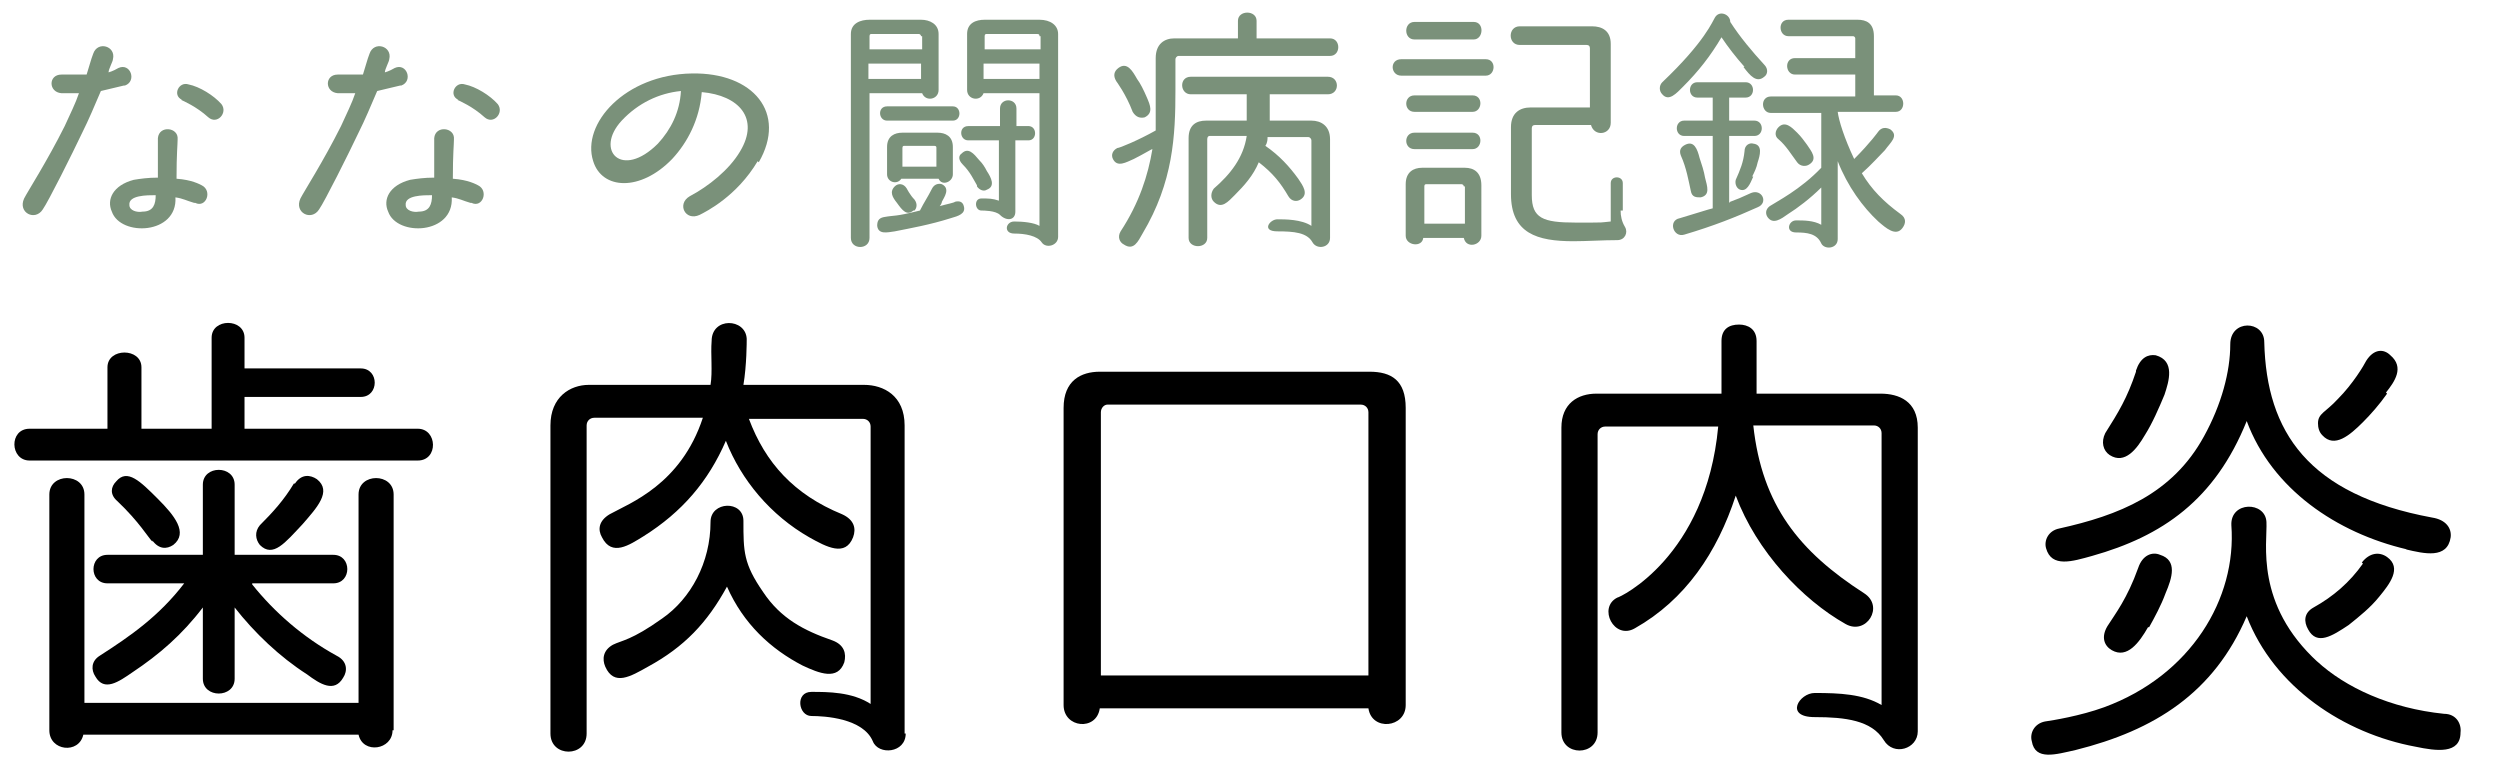 <svg viewBox="0 0 228 70" width="228" height="70" xmlns="http://www.w3.org/2000/svg"><g fill="#7a917a"><path d="m11.3 7.8c-.4.1-1.7.4-2.1.5-.6 1.4-1.1 2.6-1.7 3.8-.9 1.9-3.1 6.3-3.6 7-.7 1.1-2.3.3-1.7-1 .3-.6 2.1-3.4 3.7-6.6.5-1.1 1-2.1 1.3-3-.2 0-1.3 0-1.6 0-1.2-.1-1.2-1.7 0-1.7h2.3c.2-.6.4-1.4.6-1.9.4-1.2 2.1-.7 1.8.5 0 .2-.4.9-.4 1.2 0 0 .4-.1.9-.4 1.1-.5 1.7 1.2.6 1.6zm6.4 10.7c-.7-.2-1-.4-1.7-.5.2 3.4-5 3.6-5.8 1.3-.5-1.1.1-2.4 2-2.9.6-.1 1.3-.2 2.2-.2 0-1.2 0-2.6 0-3.6.1-1.2 1.9-1 1.8.1 0 .5-.1 1.3-.1 3.6 1.4.1 2.1.5 2.3.6 1 .5.4 2.1-.6 1.6zm-3.5-.7c-.8 0-2.5 0-2.4.9 0 .5.7.7 1.2.6 1 0 1.2-.7 1.2-1.5zm2.3-8.7c.2.1 1.4.6 2.5 1.6.8.7 1.8-.4 1.2-1.2-.7-.8-2-1.6-3-1.8-.9-.3-1.5 1-.6 1.4z"/><path d="m36.5 7.8c-.4.1-1.7.4-2.1.5-.6 1.4-1.1 2.6-1.7 3.8-.9 1.9-3.1 6.3-3.6 7-.7 1.1-2.3.3-1.7-1 .3-.6 2.1-3.4 3.7-6.6.5-1.1 1-2.1 1.3-3-.2 0-1.3 0-1.6 0-1.2-.1-1.2-1.7 0-1.7h2.3c.2-.6.4-1.4.6-1.9.4-1.2 2.1-.7 1.8.5 0 .2-.4.9-.4 1.2 0 0 .4-.1.9-.4 1.1-.5 1.7 1.2.6 1.6zm6.4 10.7c-.7-.2-1-.4-1.7-.5.2 3.4-5 3.6-5.8 1.3-.5-1.1.1-2.4 2-2.9.6-.1 1.3-.2 2.2-.2 0-1.2 0-2.6 0-3.6.1-1.2 1.9-1 1.8.1 0 .5-.1 1.3-.1 3.6 1.4.1 2.1.5 2.3.6 1 .5.4 2.1-.6 1.6zm-3.5-.7c-.8 0-2.5 0-2.4.9 0 .5.7.7 1.2.6 1 0 1.2-.7 1.2-1.5zm2.3-8.7c.2.1 1.4.6 2.5 1.6.8.7 1.8-.4 1.2-1.2-.7-.8-2-1.6-3-1.8-.9-.3-1.5 1-.6 1.4z"/><path d="m69.1 14.7c-1.9 3.2-4.7 4.6-5.3 4.9-1.3.6-2.1-1-.9-1.7 1.7-.9 3.6-2.4 4.6-4.1 1.8-3-.1-5.1-3.5-5.4-.2 2.5-1.3 4.6-2.7 6.1-2.9 3-6.4 2.8-7.2.2-1.1-3.4 2.9-7.9 9-8 5.6-.1 8.7 3.6 6.1 8.1zm-7-6.4c-2 .2-3.9 1.1-5.4 2.7-2.5 2.7 0 5.4 3.3 2.1 1.2-1.3 2-2.9 2.1-4.8z"/><path d="m85.6 8.2c0 .9-1.2 1.1-1.5.3h-4.8v13.2c0 1.1-1.7 1.1-1.7 0v-18.6c0-1 .9-1.3 1.7-1.3h4.7c.8 0 1.6.4 1.6 1.3zm-1.6-4.9c0-.1-.1-.2-.2-.2h-4.3c-.1 0-.2 0-.2.2v1.2h4.8v-1.2zm0 2.5h-4.8v1.4h4.8zm2.7 14.1c-1.9.6-3.6.9-5.1 1.2-.7.1-1.5.3-1.6-.5 0-.4.1-.7.6-.8 1.1-.2.9 0 3.3-.6.4-.8.7-1.2 1.1-2 .2-.4.6-.5.9-.4.8.4.2 1.2 0 1.6 0 .1-.1.3-.2.4.7-.2 1.3-.3 1.4-.4.4-.1.7 0 .8.4.2.7-.5.9-1.2 1.1zm.2-10.2c.8 0 .8 1.3 0 1.3h-6c-.8 0-.9-1.3 0-1.3h6.1zm0 6.2c0 .7-1 1.1-1.3.4h-3.4c-.4.6-1.3.3-1.3-.4v-2.5c0-1 .7-1.3 1.4-1.3h3.2c.7 0 1.4.3 1.4 1.3zm-3.6 3.3c-.6.5-1 0-1.5-.7-.4-.5-.7-1-.2-1.5.3-.3.8-.3 1.1.2 0 0 .3.6.7 1 .3.4.2.8 0 1zm2.1-5.7c0-.1 0-.2-.2-.2h-2.7c-.1 0-.2 0-.2.2v1.7h3.1zm3.7 3.4c-.3-.5-.6-1.2-1.3-1.9-.4-.4-.4-.8-.1-1 .6-.6 1.1 0 1.6.6.3.3.5.6.7 1 .4.6.8 1.4 0 1.7-.3.2-.7 0-.9-.3zm4.7-5.4c.8 0 .8 1.3 0 1.3h-1.2v6.5c0 .8-.8.9-1.4.3-.4-.4-1.5-.4-1.7-.4-.6 0-.7-1.1 0-1.1s1 0 1.6.2v-5.5h-2.8c-.8 0-.9-1.3 0-1.3h2.9v-1.6c0-1 1.5-1 1.5 0v1.6h1.3zm2.7 10.1c0 .8-1.1 1.1-1.5.5s-1.5-.8-2.5-.8-.8-1.1 0-1.1 1.8.1 2.3.4v-12.1h-5.1c-.3.8-1.5.6-1.5-.3v-5.1c0-1 .8-1.3 1.6-1.3h5c1 0 1.7.5 1.7 1.3zm-1.7-18.3c0-.1 0-.2-.2-.2h-4.6c-.1 0-.2 0-.2.2v1.2h5.1v-1.2zm0 2.5h-5.1v1.4h5.1z"/><path d="m107.5 5.1c-.2 0-.3.2-.3.3v2.8c0 4.2-.2 8.4-3 13.1-.4.7-.8 1.6-1.7 1-.4-.2-.6-.7-.3-1.2 1.7-2.6 2.5-5.1 2.9-7.5-.1 0-.7.4-1.7.9-.7.3-1.5.8-1.9 0-.2-.4 0-.8.4-1 .2 0 1.9-.7 3.5-1.6 0-1.2 0-2.4 0-3.6v-3c0-1.3.8-1.8 1.7-1.8h5.8v-1.6c0-1 1.7-1 1.7 0v1.6h6.7c1 0 1 1.6 0 1.6h-13.9zm-3.1 5.6c-.4.1-.8 0-1.1-.5-.6-1.6-1.5-2.8-1.5-2.8-.3-.5-.2-.9.2-1.2.8-.6 1.3.3 1.7 1 .3.4.6 1 .9 1.7s.6 1.4-.2 1.8zm11.4-2.1v2.4h3.8c.9 0 1.7.5 1.7 1.7v9c0 .9-1.2 1.1-1.6.4-.5-.9-1.7-1-3.2-1s-.7-1.1 0-1.1 2.2 0 3.1.6v-7.8c0-.1-.1-.3-.3-.3h-3.7c0 .2 0 .5-.2.8 1.3.9 2.2 1.9 3 3 .4.6 1 1.4.2 1.9-.3.2-.8.2-1.1-.3-.7-1.2-1.4-2.1-2.7-3.1-.5 1.2-1.3 2.1-2.2 3-.6.6-1.2 1.3-1.9.6-.3-.3-.3-.8 0-1.2 1.5-1.3 2.7-2.8 3-4.8h-3.4c-.1 0-.2.1-.2.3v9c0 1-1.7 1-1.7 0v-9.1c0-1.2.7-1.6 1.6-1.6h3.7c0-1.6 0-2.4 0-2.4h-5.1c-1 0-1.1-1.6 0-1.6h12.5c1.1 0 1.1 1.6 0 1.6h-5.7z"/><path d="m135.5 5.4c1 0 .9 1.5 0 1.5h-7.7c-1 0-1.1-1.5 0-1.5h7.8zm-1.1-3.4c1 0 .9 1.6 0 1.6h-5.4c-1 0-1-1.6 0-1.6h5.5zm.7 19.5c0 .9-1.4 1.2-1.6.2h-3.7c-.1.9-1.6.7-1.6-.2v-4.7c0-1.1.7-1.5 1.5-1.5h3.9c.8 0 1.5.4 1.5 1.6zm-.8-12.8c1 0 .9 1.5 0 1.5h-5.3c-1 0-1-1.5 0-1.5h5.4zm0 3.4c1 0 .9 1.5 0 1.5h-5.3c-1 0-1-1.5 0-1.5h5.4zm-.8 4.9c0-.1-.1-.2-.2-.2h-3.2c-.1 0-.2 0-.2.2v3.4h3.7v-3.4zm14.3 2.2c0 .5.1 1 .4 1.5s0 1.2-.7 1.2c-1.3 0-2.8.1-4 .1-3.3 0-5.7-.7-5.7-4.3v-6.1c0-1.3.8-1.8 1.8-1.8h5.4v-5.4c0-.2-.1-.3-.3-.3h-6.1c-1.1 0-1.1-1.7 0-1.7h6.6c.9 0 1.7.4 1.7 1.6v7.2c0 1.1-1.5 1.3-1.8.2h-5.1c-.2 0-.3.1-.3.3v6.1c0 2.1 1 2.5 4 2.5s2.1 0 3.2-.1v-3.5c0-.7 1.1-.7 1.1 0v2.5z"/><path d="m159.1 6.1c-.8-.9-1.5-1.8-2.1-2.7-1 1.7-2.1 3.1-3.5 4.5-.6.6-1.3 1.4-1.9.7-.3-.3-.3-.8 0-1.1 3.9-3.7 4.6-5.6 4.8-5.9.4-.7 1.4-.3 1.4.4.9 1.4 2 2.7 3.1 3.9.4.4.3.9 0 1.1-.7.6-1.3-.1-1.9-.9zm-1.3 12.3c1-.4.6-.2 1.9-.8 1-.4 1.6.9.6 1.3-2 .9-4 1.7-6.7 2.5-1 .3-1.5-1.3-.4-1.5.7-.2 2.9-.9 3-.9v-6.6h-2.6c-.9 0-.9-1.4 0-1.4h2.6v-2.1h-1.4c-.9 0-.9-1.4 0-1.4h4.4c.9 0 .9 1.4 0 1.4h-1.5v2.1h2.3c.9 0 .9 1.4 0 1.4h-2.3v6.1zm-2.7-.4c-.4 0-.8 0-.9-.6-.2-.9-.4-2.1-.9-3.2-.2-.5 0-.8.4-1 .8-.4 1.1.4 1.3 1.2.2.6.4 1.2.5 1.8.2.8.5 1.6-.4 1.8zm4.8-1.9c-.3.7-.6 1.4-1.2 1.2-.3-.1-.5-.5-.4-.9.4-.9.7-1.6.8-2.6 0-.6.5-.8.8-.7.9.1.6 1.1.4 1.7-.1.5-.3.9-.5 1.3zm7.7-5.9c.1.8.6 2.4 1.5 4.3 1.5-1.5 2.2-2.5 2.2-2.5.3-.4.7-.4 1.1-.2.8.6 0 1.2-.5 1.9-.5.5-1.2 1.3-2.1 2.1.9 1.5 2 2.6 3.5 3.7.6.4.5.9.2 1.3-.6.8-1.5 0-2.2-.6-1.4-1.3-2.8-3.2-3.7-5.5v7.1c0 .9-1.2 1-1.5.4-.4-.9-1.3-1-2.3-1s-.7-1.1 0-1.1 1.6 0 2.3.4v-3.4c-1 1-2.2 1.9-3 2.4-.7.5-1.4 1-1.9.3-.2-.3-.2-.7.2-1 .6-.4 2.8-1.5 4.7-3.5v-5h-4.6c-.9 0-1-1.5 0-1.5h7.7v-2h-5.5c-.9 0-1-1.5 0-1.5h5.5v-1.8c0-.1-.1-.2-.2-.2h-5.9c-.9 0-1-1.5 0-1.5h6.3c.8 0 1.5.3 1.5 1.5v5.4h2c.9 0 .9 1.5 0 1.5h-5.1zm-3.7 4.6c-.6-.8-1-1.5-1.7-2.1-.4-.3-.3-.8 0-1.1.6-.6 1.2 0 1.7.5.4.4.6.7.9 1.1.4.6 1 1.3.2 1.8-.3.2-.8.2-1.1-.2z"/></g><path d="m2.7 42c-1.8 0-1.9-2.9 0-2.9h7.1v-5.6c0-1.8 3.1-1.8 3.1 0v5.6h6.4v-8.3c0-1.8 3-1.8 3 0v2.8h10.6c1.7 0 1.7 2.6 0 2.6h-10.6v2.9h15.8c1.8 0 1.9 2.9 0 2.9zm33.1 24.6c0 1.8-2.7 2.2-3.1.4h-25.1c-.4 1.8-3.1 1.5-3.1-.4v-21.5c0-2 3.2-2 3.2 0v19h25v-19c0-2 3.2-2 3.2 0v21.5zm-12.8-13.3c2 2.5 4.6 4.8 7.7 6.5 1 .5 1 1.4.6 2-.8 1.4-2.1.6-3.3-.3-2.5-1.6-4.8-3.8-6.6-6.1v6.5c0 1.8-2.9 1.8-2.9 0v-6.5c-1.9 2.5-4 4.3-6.4 5.9-1.3.9-2.6 1.8-3.4.4-.4-.6-.4-1.4.4-1.9 2.8-1.8 5.4-3.6 7.7-6.6h-7c-1.7 0-1.7-2.6 0-2.6h8.7v-6.4c0-1.8 2.9-1.8 2.9 0v6.4h9c1.7 0 1.7 2.6 0 2.6h-7.4zm-9.1-3.9c-.4-.4-1.2-1.8-3.2-3.7-.7-.6-.6-1.3-.1-1.8 1-1.2 2.2 0 3.8 1.6 1.5 1.5 2.8 3.1 1.4 4.2-.6.4-1.3.4-1.9-.4zm13-5.3c.6-.9 1.4-.8 2-.4 1.4 1.1 0 2.6-1.3 4.1-1.6 1.7-2.7 3.1-3.9 1.9-.4-.5-.5-1.2 0-1.8 1.2-1.2 2.2-2.3 3.1-3.8z"/><path d="m82.6 66.9c0 1.8-2.5 2-3 .7-.9-2.1-4.4-2.3-5.6-2.3s-1.5-2.2 0-2.2 3.7 0 5.4 1.1v-25.3c0-.4-.3-.7-.7-.7h-10.4c1.5 4 4.1 6.9 8.5 8.7 1.1.5 1.3 1.3 1 2.1-.7 1.8-2.4.9-4 0-3.5-2-6.2-5.2-7.6-8.8-1.6 3.7-4 6.5-7.5 8.7-1.3.8-2.9 1.9-3.8.1-.4-.7-.3-1.5.7-2.1 1.8-1 6.5-2.7 8.5-8.8h-9.9c-.4 0-.7.3-.7.7v28.1c0 2.2-3.3 2.2-3.3 0v-28.1c0-2.6 1.8-3.7 3.5-3.7h11.1c.2-1.2 0-2.8.1-4 0-2.2 3.1-2.1 3.2-.2 0 .3 0 2.4-.3 4.2h11c1.8 0 3.7 1 3.7 3.7v28.1zm-9.4-6.2c-2.9-1.5-5.4-3.8-6.9-7.2-1.8 3.3-3.9 5.5-7.2 7.3-1.6.9-3.1 1.8-3.9 0-.3-.7-.2-1.5.7-2 .8-.4 1.7-.4 4.5-2.4 2.6-1.8 4.4-5.1 4.4-8.8 0-1.9 3-2 3-.1 0 2.8 0 3.9 1.8 6.5 1.6 2.4 3.7 3.5 6.3 4.4 1.1.4 1.3 1.2 1.1 2-.6 1.7-2.3 1-3.8.3z"/><path d="m128.2 64.3c0 2.1-3.1 2.4-3.4.3h-24.5c-.3 2.1-3.3 1.8-3.3-.3v-27.1c0-2.5 1.6-3.3 3.3-3.3h24.6c2 0 3.3.8 3.3 3.3zm-3.4-26.7c0-.4-.3-.7-.7-.7h-23.1c-.3 0-.6.3-.6.7v24h24.4z"/><path d="m174.9 66.7c0 1.6-2.2 2.3-3.1.8-1.1-1.8-3.5-2.1-6.3-2.1s-1.4-2.2 0-2.2c2.3 0 4.4.1 6.1 1.1v-24.8c0-.4-.3-.7-.7-.7h-11c.8 7.3 4.2 11.5 10.1 15.3 1.9 1.2.2 3.9-1.7 2.8-3.9-2.2-8.1-6.6-10-11.7-1.7 5.2-4.6 9.5-9.2 12.1-1.9 1.1-3.4-1.9-1.6-2.8.2 0 8.1-3.7 9.2-15.6h-10.3c-.4 0-.7.3-.7.7v27.2c0 2.2-3.3 2.2-3.3 0v-27.8c0-2.2 1.5-3.1 3.2-3.1h11.4v-4.8c0-1.1.7-1.5 1.6-1.5.8 0 1.6.4 1.6 1.5v4.8h11.3c1.7 0 3.4.7 3.4 3.1v27.8z"/><path d="m211.3 60.3c2.6 2.4 6.7 4.3 11.6 4.8 1.1 0 1.6.9 1.5 1.7 0 2-2.2 1.7-4.1 1.3-6.5-1.2-12.9-5.4-15.4-11.9-3 7-8.4 10.4-15.6 12.2-1.8.4-3.7 1-4-.8-.2-.7.2-1.6 1.2-1.8.7-.1 3.2-.5 5.4-1.3 7.9-2.9 12.1-9.9 11.6-16.6-.1-2.2 3.1-2.2 3.2-.3s-1.1 7.5 4.7 12.8zm8.2-10.2c-6.4-1.5-12.3-5.5-14.6-11.7-2.9 7.2-7.7 10.5-14.1 12.3-1.8.5-3.7 1.1-4.2-.7-.2-.7.2-1.6 1.2-1.8 5.4-1.2 10.3-3.1 13.2-8.4 1.6-2.9 2.4-5.9 2.4-8.4 0-2.3 3.1-2.2 3.1-.2.2 8.2 4 13.9 15.3 16 1.3.2 1.8 1 1.7 1.8-.3 2-2.4 1.5-4.1 1.1zm-24.7-16.3c.4-1.2 1.1-1.5 1.8-1.4 1.8.5 1.2 2.4.8 3.6-.5 1.2-1.1 2.6-1.8 3.7-.7 1.2-1.8 2.7-3.2 1.8-.6-.4-.8-1.2-.4-2 1.2-1.9 2-3.2 2.8-5.6zm1.1 23.4c-.8 1.4-1.9 2.9-3.3 2.1-.7-.4-1-1.2-.4-2.2.7-1.1 1.8-2.5 2.8-5.3.4-1.2 1.3-1.5 2-1.2 1.6.5 1.1 2.1.5 3.5-.4 1.1-1 2.2-1.5 3.1zm19.5-5.9c.7-.9 1.6-1 2.3-.5 1.4 1 .2 2.5-.7 3.6-.8 1-1.8 1.8-2.8 2.6-1.5 1-2.9 1.9-3.7.4-.4-.7-.4-1.5.5-2 1.8-1 3.3-2.3 4.5-4zm2.3-15.4c-.7 1-1.5 1.9-2.2 2.6-1.2 1.2-2.6 2.4-3.7 1.2-.3-.3-.4-.7-.4-1.1 0-.9.7-1 1.8-2.2 1.4-1.4 2.4-3.1 2.6-3.5.7-1.1 1.6-1.1 2.2-.5 1.3 1.1.4 2.4-.4 3.4z"/></svg>